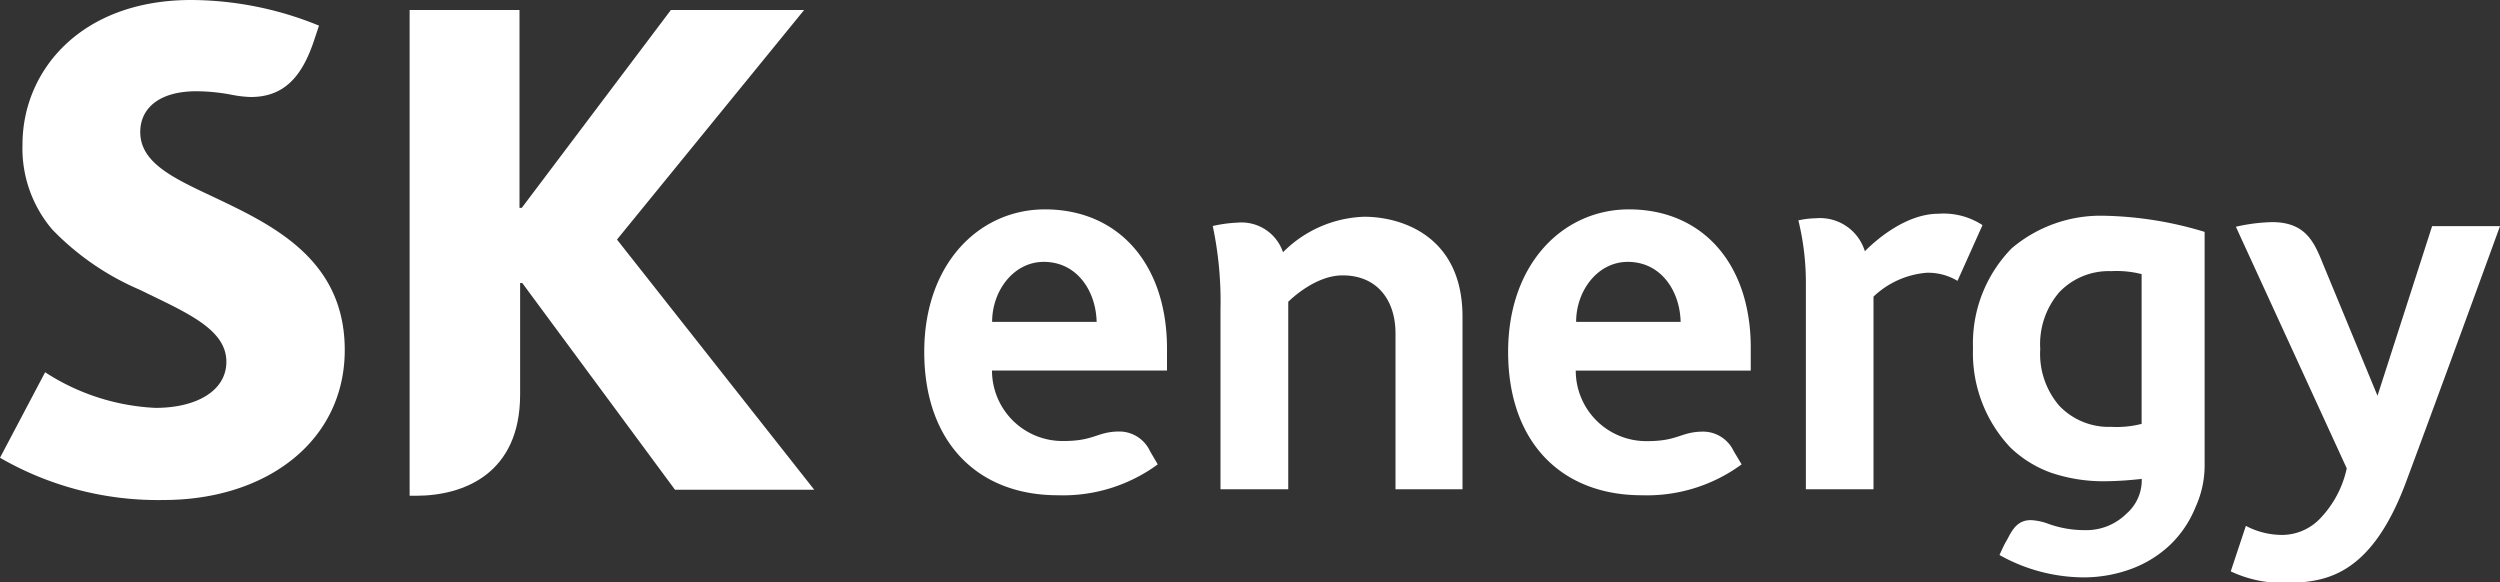 <svg xmlns="http://www.w3.org/2000/svg" viewBox="0 0 200 46.59"><rect x="0" y="0" width="200" height="46.59" fill="#333333" stroke="none"/><defs><style>.cls-1{fill:#fff;}</style></defs><title>sk_energy</title><g id="Layer_2" data-name="Layer 2"><g id="Layer_5" data-name="Layer 5"><path class="cls-1" d="M17.11,15.77c-3.24-1.52-5.89-2.74-5.89-5.21,0-1.89,1.51-3.26,4.49-3.26a15.41,15.41,0,0,1,2.92.3,9.15,9.15,0,0,0,1.43.16c2.61,0,4.08-1.56,5.06-4.51l.4-1.2A27.26,27.26,0,0,0,15.3,0C6.46,0,1.8,5.66,1.8,11.55a10,10,0,0,0,2.38,6.81,21.41,21.41,0,0,0,7,4.82c3.64,1.79,6.93,3.11,6.93,5.76,0,2.35-2.43,3.69-5.67,3.69a17.68,17.68,0,0,1-8.83-2.85L0,36.62A25.23,25.23,0,0,0,13.09,40c8.25,0,14.49-4.73,14.49-12S21.8,18,17.11,15.77Z"/><path class="cls-1" d="M49.37,19.15,64.33.8H53.67L41.74,16.63h-.18V.8H32.77V39.66h.52c3.8,0,8.32-1.76,8.32-8.1V22.64h.17L54,39.18H65.14l-15.77-20Z"/><path class="cls-1" d="M97.64,24.73V39.14h5.42v-15c.29-.28,2.21-2.11,4.35-2.11,2.78,0,4.23,2,4.23,4.64V39.14H117V25.34c0-6.55-5-8-7.85-8a9.58,9.58,0,0,0-6.51,2.84,3.5,3.5,0,0,0-3.62-2.37,10.94,10.94,0,0,0-2,.27A29.11,29.11,0,0,1,97.64,24.73Z"/><path class="cls-1" d="M83.59,16.75c-5.24,0-9.65,4.32-9.65,11.4,0,7.24,4.28,11.47,10.68,11.47a12.8,12.8,0,0,0,8-2.47L92,36.09a2.71,2.71,0,0,0-2.43-1.57c-1.8,0-2,.76-4.47.76a5.64,5.64,0,0,1-5.74-5.64h14V28C93.4,21.21,89.55,16.75,83.59,16.75Zm-4.22,9c0-2.49,1.72-4.8,4.13-4.8,2.7,0,4.18,2.38,4.23,4.8Z"/><path class="cls-1" d="M130.31,16.75c-5.24,0-9.66,4.32-9.66,11.4,0,7.24,4.28,11.47,10.68,11.47a12.8,12.8,0,0,0,8-2.47l-.63-1.05a2.71,2.71,0,0,0-2.43-1.57c-1.8,0-2,.76-4.47.76a5.64,5.64,0,0,1-5.74-5.64h14V28C140.13,21.21,136.28,16.75,130.31,16.75Zm-4.22,9c0-2.49,1.72-4.8,4.13-4.8,2.7,0,4.18,2.38,4.23,4.8Z"/><path class="cls-1" d="M155.07,17.1c-2.59,0-5,2.1-5.88,3a3.75,3.75,0,0,0-3.9-2.64,7,7,0,0,0-1.42.17,20.91,20.91,0,0,1,.6,5.13V39.14h5.41V23.73a7,7,0,0,1,4.26-1.91,4.56,4.56,0,0,1,2.46.65l2-4.46A5.67,5.67,0,0,0,155.07,17.1Z"/><path class="cls-1" d="M168.33,17.26a11,11,0,0,0-7.39,2.6,10.87,10.87,0,0,0-3.1,8,11,11,0,0,0,3,7.95,9.18,9.18,0,0,0,3.22,2,13,13,0,0,0,4.28.69,27.51,27.51,0,0,0,3-.19v.1a3.54,3.54,0,0,1-1.24,2.7,4.56,4.56,0,0,1-3.36,1.3,8.47,8.47,0,0,1-2.86-.5,4.62,4.62,0,0,0-1.42-.3c-1.06,0-1.48.78-1.84,1.47l-.18.32c-.14.24-.48,1-.48,1h0a13.85,13.85,0,0,0,6.66,1.79,11,11,0,0,0,3.94-.7,9.09,9.09,0,0,0,3.09-1.94,8.67,8.67,0,0,0,2-3,8,8,0,0,0,.72-3.38V18.55A29.42,29.42,0,0,0,168.33,17.26Zm3,16.65a8,8,0,0,1-2.39.24h-.1a5.47,5.47,0,0,1-4.09-1.68,6.36,6.36,0,0,1-1.53-4.55h0a6.35,6.35,0,0,1,1.53-4.55,5.47,5.47,0,0,1,4.09-1.68h.1a8,8,0,0,1,2.39.24Z"/><path class="cls-1" d="M194.57,18.09,190.2,31.66l-4.35-10.52c-.7-1.73-1.37-3.37-4.08-3.37a14.39,14.39,0,0,0-2.9.37l8.87,19.33a8.32,8.32,0,0,1-2.12,4,4.22,4.22,0,0,1-3.25,1.32,6.22,6.22,0,0,1-2.7-.72l-1.21,3.64a9.65,9.65,0,0,0,4.12.92c3.26,0,7.09-.32,10-8.33C195.3,31,199.67,19,200,18.09Z"/></g></g></svg>